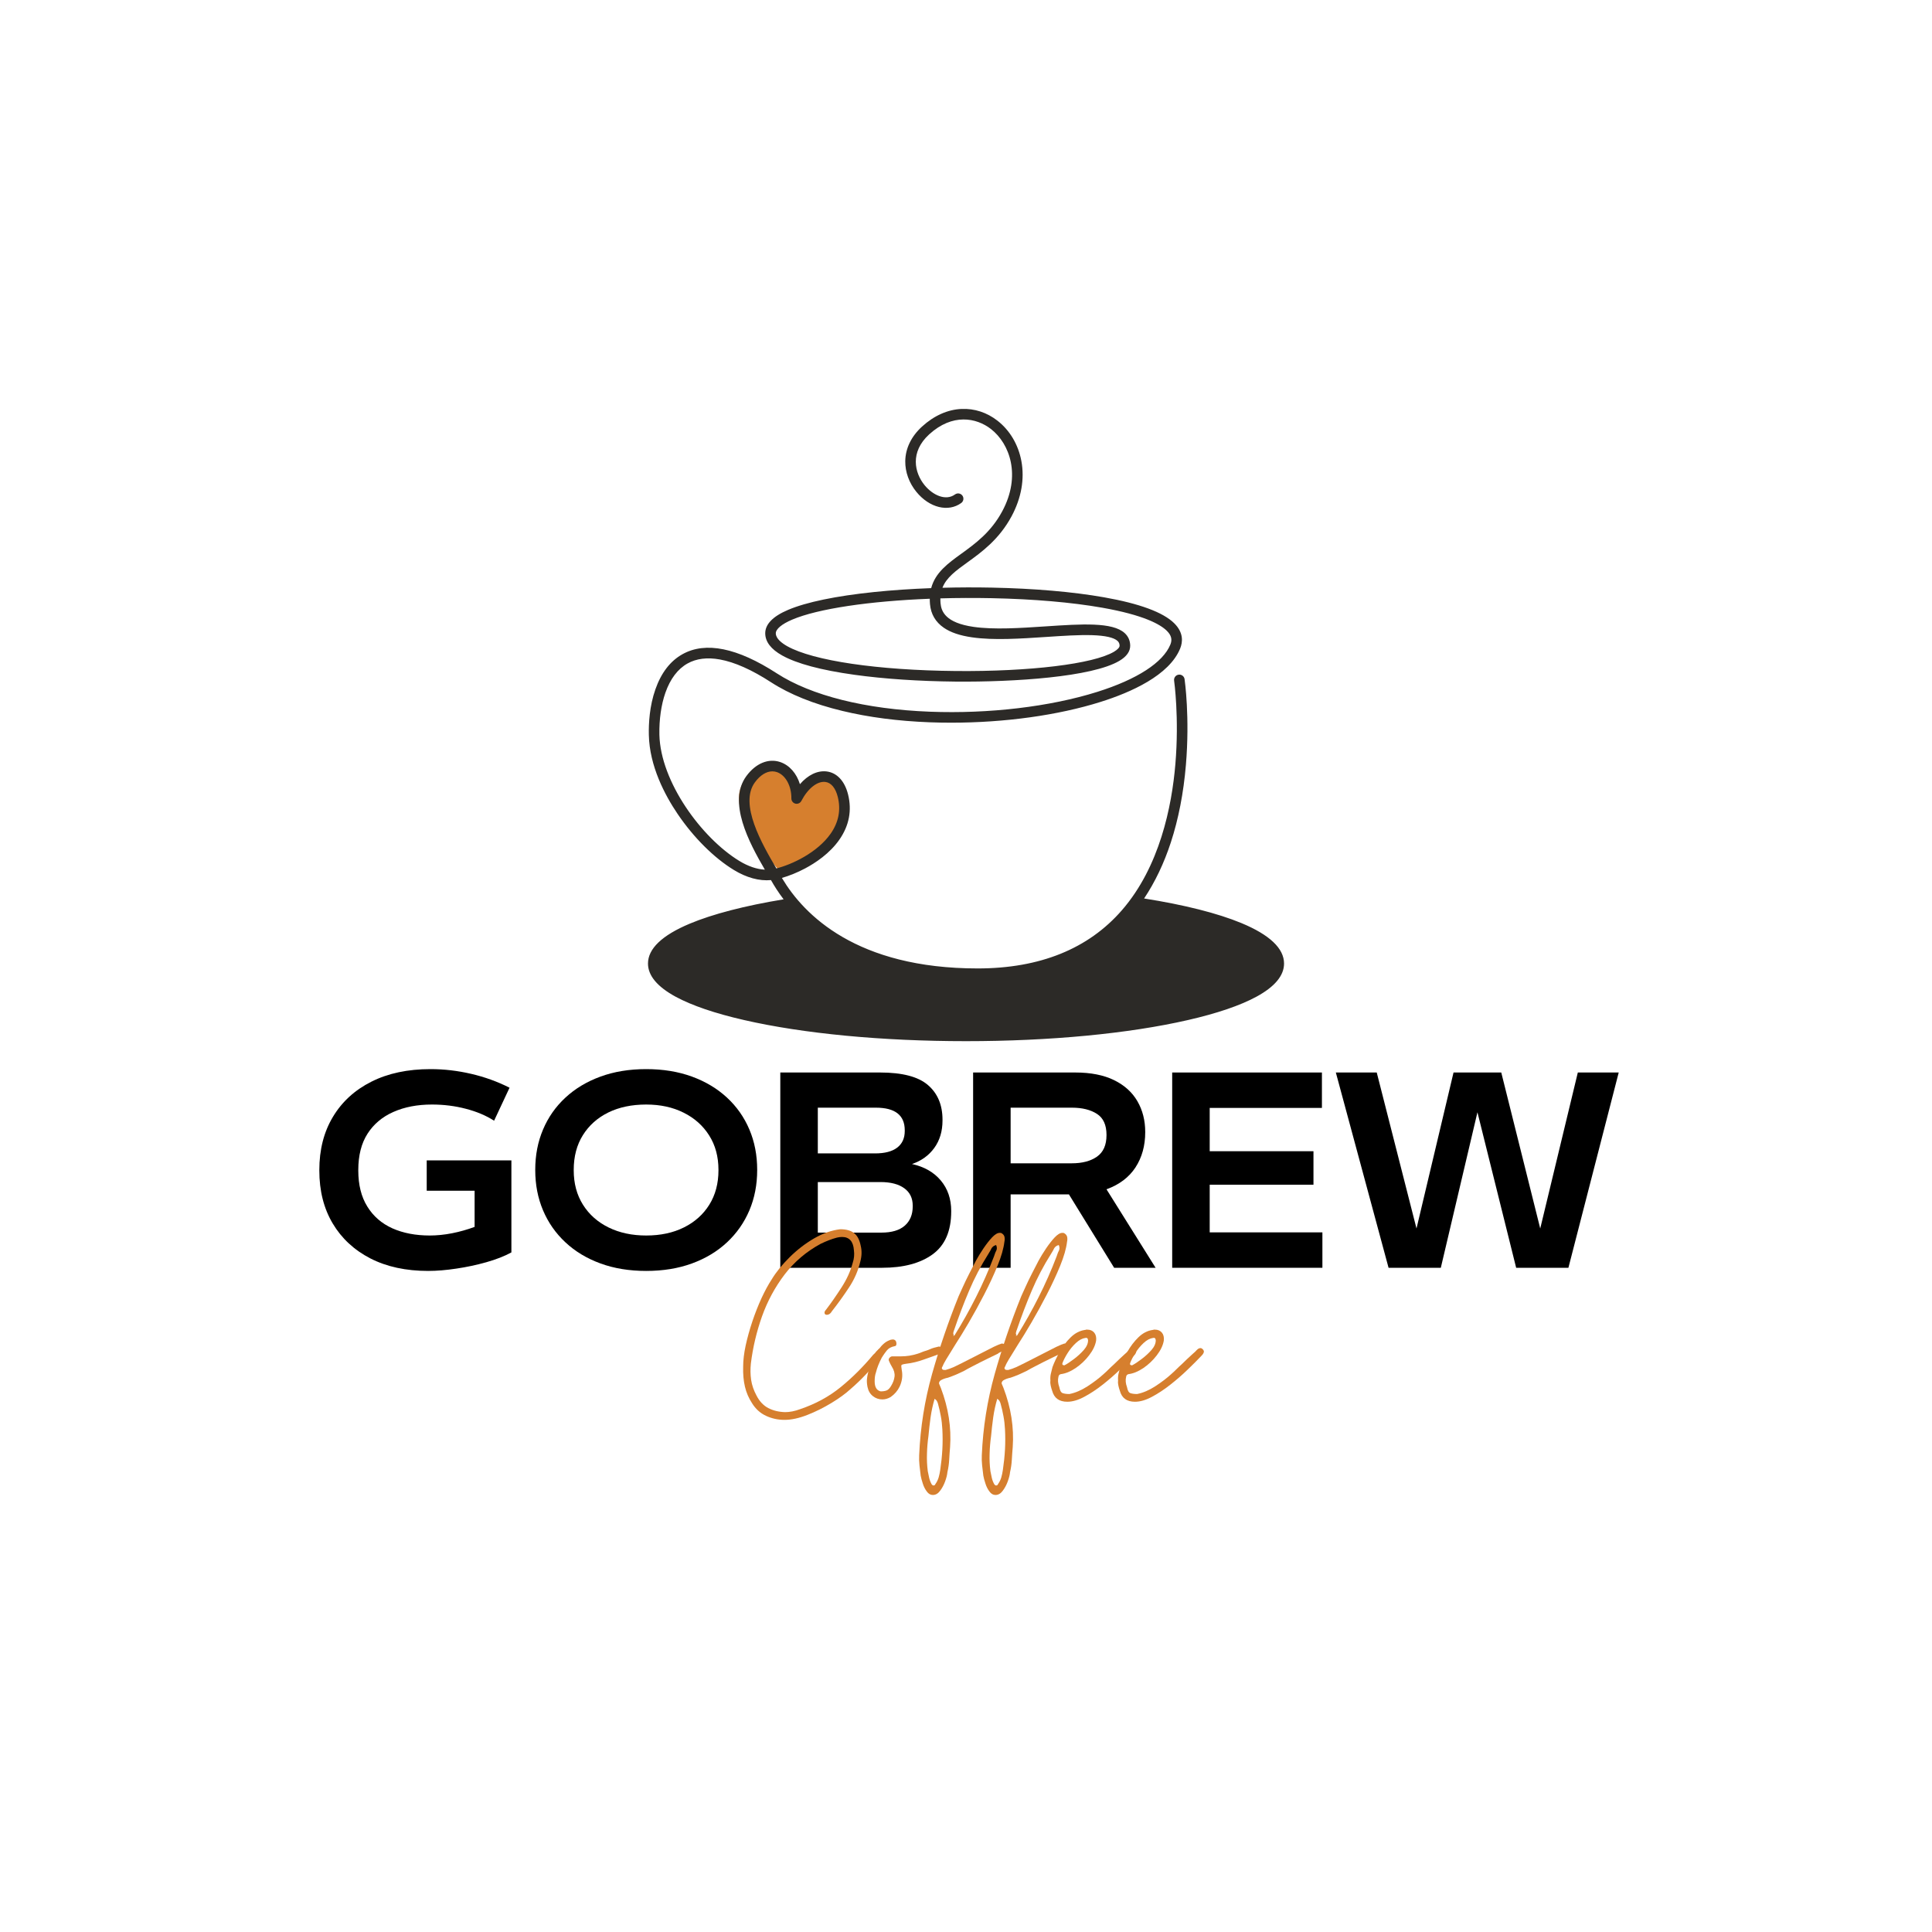 <svg version="1.0" preserveAspectRatio="xMidYMid meet" height="500" viewBox="0 0 375 375" zoomAndPan="magnify" width="500" xmlns:xlink="http://www.w3.org/1999/xlink" xmlns="http://www.w3.org/2000/svg"><defs><g></g><clipPath id="1e670825bf"><path clip-rule="nonzero" d="M 143 149 L 165 149 L 165 169 L 143 169 Z M 143 149"></path></clipPath><clipPath id="4843f1cbca"><path clip-rule="nonzero" d="M 144.73 148.219 L 165.691 152.801 L 161.676 171.168 L 140.715 166.586 Z M 144.73 148.219"></path></clipPath><clipPath id="e01b1513e0"><path clip-rule="nonzero" d="M 143.543 153.637 C 142.27 159.469 151.184 168.875 151.184 168.875 C 151.184 168.875 163.176 163.988 164.484 158.215 C 165.137 155.227 163.234 152.262 160.25 151.609 C 157.953 151.109 155.656 152.145 154.438 153.996 C 154.098 151.805 152.445 149.902 150.148 149.402 C 147.164 148.75 144.199 150.652 143.543 153.637"></path></clipPath><clipPath id="77a456dd6f"><path clip-rule="nonzero" d="M 125.758 79.262 L 249.508 79.262 L 249.508 202.262 L 125.758 202.262 Z M 125.758 79.262"></path></clipPath></defs><g clip-path="url(#1e670825bf)"><g clip-path="url(#4843f1cbca)"><g clip-path="url(#e01b1513e0)"><path fill-rule="nonzero" fill-opacity="1" d="M 144.73 148.219 L 165.648 152.789 L 161.637 171.16 L 140.715 166.586 Z M 144.73 148.219" fill="#d67f2e"></path></g></g></g><path fill-rule="nonzero" fill-opacity="1" d="M 224.699 197.977 C 214.438 199.812 201.523 200.906 187.5 200.906 C 154.062 200.906 126.957 194.691 126.957 187.027 C 126.957 182.188 137.754 177.93 154.125 175.445 C 160.16 182.465 171.02 189 189.762 189 C 204.836 189 214.281 183.219 220.152 175.336 C 236.926 177.805 248.043 182.117 248.043 187.027 C 248.043 191.477 238.906 195.438 224.699 197.977 Z M 224.699 197.977" fill="#2c2a27"></path><g clip-path="url(#77a456dd6f)"><path fill-rule="nonzero" fill-opacity="1" d="M 240.953 179.168 C 236.352 177.262 229.848 175.617 222.07 174.395 C 224.188 171.219 225.93 167.57 227.262 163.504 C 228.742 158.973 229.727 153.914 230.184 148.465 C 230.965 139.207 229.969 132.121 229.926 131.824 C 229.848 131.262 229.324 130.871 228.766 130.953 C 228.203 131.031 227.812 131.555 227.895 132.113 C 227.906 132.184 228.898 139.266 228.141 148.293 C 227.445 156.582 225.082 168.223 217.793 176.637 C 211.273 184.16 201.844 187.973 189.762 187.973 C 166.262 187.973 156.055 177.57 151.836 170.52 C 151.812 170.48 151.793 170.441 151.77 170.402 C 153.18 170 154.77 169.359 156.254 168.57 C 158.262 167.508 161.051 165.668 162.934 162.961 C 164.82 160.246 165.383 157.297 164.605 154.188 C 163.961 151.598 162.438 149.973 160.434 149.734 C 158.648 149.523 156.793 150.441 155.266 152.211 C 154.625 150.125 153.242 148.52 151.43 147.91 C 149.148 147.148 146.699 148.16 144.879 150.621 C 141.168 155.645 145.398 163.559 148.457 168.801 C 146.898 168.723 145.207 168.148 143.504 167.109 C 136.176 162.637 128.191 151.723 127.988 142.602 C 127.926 139.672 128.34 136.781 129.152 134.461 C 130.105 131.75 131.559 129.836 133.465 128.773 C 135.176 127.82 137.277 127.559 139.711 128 C 142.582 128.516 145.926 130.004 149.652 132.422 C 153.301 134.785 157.961 136.66 163.508 137.992 C 168.598 139.219 174.285 139.961 180.414 140.195 C 181.82 140.25 183.227 140.273 184.641 140.273 C 194.977 140.273 205.34 138.848 213.617 136.242 C 219.496 134.395 226.949 131.094 229.07 125.871 C 229.57 124.645 229.773 122.801 227.906 120.965 C 225.75 118.84 221.164 117.148 214.281 115.934 C 208.27 114.871 200.746 114.219 192.523 114.055 C 189.336 113.988 186.102 114 182.926 114.086 C 183.699 112.102 185.523 110.781 187.789 109.145 C 190.527 107.168 193.93 104.707 196.352 100.199 C 198.242 96.676 198.898 92.965 198.246 89.477 C 197.652 86.301 196.008 83.523 193.609 81.656 C 191.551 80.055 189.141 79.266 186.637 79.375 C 183.938 79.492 181.281 80.68 178.961 82.801 C 176.871 84.715 175.746 87.035 175.711 89.508 C 175.684 91.613 176.449 93.73 177.871 95.473 C 180.391 98.559 184.051 99.465 186.574 97.633 C 187.031 97.297 187.137 96.656 186.801 96.195 C 186.469 95.738 185.824 95.637 185.367 95.969 C 183.539 97.301 181.012 96.074 179.461 94.172 C 177.512 91.785 176.574 87.77 180.348 84.316 C 184.867 80.184 189.508 81.07 192.348 83.277 C 196 86.121 198.246 92.328 194.539 99.23 C 192.344 103.316 189.285 105.527 186.586 107.48 C 184.008 109.344 181.543 111.129 180.742 114.156 C 176.875 114.301 173.125 114.555 169.684 114.91 C 162.273 115.676 156.492 116.875 152.961 118.379 C 150 119.637 148.512 121.176 148.531 122.957 C 148.551 124.578 149.652 126.012 151.805 127.219 C 154.645 128.809 159.359 130.074 165.82 130.973 C 171.562 131.773 178.355 132.227 185.469 132.297 C 196.844 132.402 211.996 131.41 217.273 128.266 C 218.684 127.43 219.387 126.43 219.371 125.301 C 219.355 124.34 219 123.527 218.309 122.891 C 215.945 120.715 209.934 121.113 202.969 121.578 C 198.035 121.906 192.934 122.246 188.973 121.676 C 183.52 120.891 182.703 118.68 182.559 117.09 C 182.531 116.758 182.52 116.445 182.527 116.145 C 185.762 116.051 189.102 116.039 192.484 116.105 C 200.602 116.273 208.016 116.91 213.93 117.953 C 221.98 119.375 225.191 121.172 226.469 122.426 C 227.352 123.297 227.57 124.121 227.172 125.098 C 225.75 128.594 220.719 131.855 213.004 134.285 C 203.812 137.176 191.965 138.582 180.496 138.141 C 168 137.664 157.445 135.02 150.773 130.695 C 143.109 125.727 136.949 124.477 132.469 126.98 C 130.109 128.293 128.344 130.582 127.219 133.781 C 126.07 137.043 125.891 140.402 125.941 142.648 C 126.074 148.707 129.047 154.328 131.516 157.973 C 134.605 162.543 138.586 166.512 142.438 168.859 C 144.895 170.359 147.383 171.035 149.645 170.824 C 150.297 171.984 151.102 173.25 152.098 174.559 C 144.594 175.793 138.312 177.422 133.867 179.289 C 128.496 181.543 125.773 184.148 125.773 187.023 C 125.773 189.367 127.586 191.535 131.152 193.469 C 134.297 195.172 138.766 196.695 144.43 197.992 C 155.949 200.633 171.246 202.09 187.504 202.09 C 203.762 202.09 219.059 200.633 230.578 197.992 C 236.246 196.695 240.711 195.172 243.855 193.469 C 247.426 191.535 249.234 189.367 249.234 187.023 C 249.23 184.09 246.445 181.449 240.953 179.168 Z M 183.184 121.84 C 184.516 122.758 186.312 123.367 188.676 123.707 C 192.852 124.309 198.062 123.965 203.102 123.629 C 206.371 123.41 209.457 123.207 211.977 123.285 C 214.535 123.367 216.195 123.742 216.914 124.402 C 217.184 124.656 217.309 124.941 217.312 125.332 C 217.32 125.66 216.922 126.086 216.223 126.504 C 212.238 128.875 199.887 130.379 185.484 130.242 C 170.371 130.102 157.848 128.258 152.805 125.43 C 151.797 124.863 150.594 123.973 150.582 122.938 C 150.574 122.105 151.734 121.133 153.762 120.27 C 158.75 118.145 168.781 116.672 180.469 116.215 C 180.465 116.555 180.48 116.906 180.512 117.273 C 180.684 119.199 181.582 120.734 183.184 121.84 Z M 146.531 151.844 C 147.555 150.457 148.75 149.719 149.91 149.719 C 150.203 149.719 150.492 149.766 150.777 149.859 C 152.465 150.426 153.629 152.527 153.605 154.977 C 153.598 155.453 153.922 155.867 154.383 155.984 C 154.844 156.098 155.32 155.883 155.543 155.461 C 156.809 153.035 158.633 151.59 160.191 151.773 C 161.316 151.906 162.18 152.941 162.613 154.684 C 163.238 157.191 162.781 159.582 161.246 161.789 C 158.637 165.535 153.602 167.844 150.691 168.559 C 147.887 163.789 143.426 156.047 146.531 151.844 Z M 242.719 191.387 C 239.766 192.988 235.5 194.434 230.043 195.684 C 218.691 198.285 203.586 199.719 187.5 199.719 C 171.414 199.719 156.305 198.285 144.957 195.684 C 139.5 194.43 135.238 192.984 132.281 191.387 C 129.574 189.918 128.145 188.41 128.145 187.027 C 128.145 185.25 130.504 183.281 134.781 181.484 C 139.328 179.574 145.922 177.918 153.855 176.688 C 159.738 183.223 170.492 190.027 189.762 190.027 C 202.465 190.027 212.418 185.973 219.344 177.98 C 219.746 177.52 220.133 177.047 220.512 176.559 C 228.633 177.77 235.383 179.43 240.043 181.363 C 244.438 183.188 246.855 185.199 246.855 187.027 C 246.855 188.41 245.422 189.918 242.719 191.387 Z M 242.719 191.387" fill="#2c2a27"></path></g><g fill-opacity="1" fill="#000000"><g transform="translate(60.059, 246.077)"><g><path d="M 22.766 -14.953 L 22.766 -20.844 L 39.203 -20.844 L 39.203 -2.984 C 37.836 -2.242 36.211 -1.609 34.328 -1.078 C 32.441 -0.547 30.508 -0.133 28.531 0.156 C 26.551 0.457 24.723 0.609 23.047 0.609 C 18.742 0.609 15.008 -0.195 11.844 -1.812 C 8.688 -3.438 6.242 -5.703 4.516 -8.609 C 2.785 -11.523 1.922 -14.945 1.922 -18.875 L 1.922 -18.969 C 1.922 -22.926 2.801 -26.367 4.562 -29.297 C 6.32 -32.234 8.812 -34.508 12.031 -36.125 C 15.258 -37.75 19.082 -38.562 23.5 -38.562 C 26.156 -38.562 28.789 -38.254 31.406 -37.641 C 34.02 -37.035 36.5 -36.141 38.844 -34.953 L 35.844 -28.547 C 34.289 -29.547 32.469 -30.316 30.375 -30.859 C 28.289 -31.41 26.094 -31.688 23.781 -31.688 C 20.945 -31.688 18.453 -31.207 16.297 -30.25 C 14.148 -29.301 12.477 -27.895 11.281 -26.031 C 10.082 -24.164 9.484 -21.812 9.484 -18.969 L 9.484 -18.875 C 9.484 -16.102 10.066 -13.773 11.234 -11.891 C 12.398 -10.004 14.023 -8.594 16.109 -7.656 C 18.203 -6.727 20.617 -6.266 23.359 -6.266 C 24.734 -6.266 26.176 -6.41 27.688 -6.703 C 29.195 -7.004 30.656 -7.414 32.062 -7.938 L 32.062 -14.953 Z M 22.766 -14.953"></path></g></g></g><g fill-opacity="1" fill="#000000"><g transform="translate(101.969, 246.077)"><g><path d="M 23.453 0.609 C 20.18 0.609 17.223 0.125 14.578 -0.844 C 11.93 -1.812 9.664 -3.176 7.781 -4.938 C 5.895 -6.695 4.445 -8.766 3.438 -11.141 C 2.426 -13.523 1.922 -16.133 1.922 -18.969 L 1.922 -19.016 C 1.922 -21.859 2.426 -24.469 3.438 -26.844 C 4.445 -29.227 5.895 -31.289 7.781 -33.031 C 9.664 -34.781 11.93 -36.141 14.578 -37.109 C 17.223 -38.078 20.18 -38.562 23.453 -38.562 C 26.734 -38.562 29.695 -38.078 32.344 -37.109 C 34.988 -36.141 37.254 -34.781 39.141 -33.031 C 41.023 -31.289 42.473 -29.227 43.484 -26.844 C 44.492 -24.469 45 -21.859 45 -19.016 L 45 -18.969 C 45 -16.133 44.492 -13.523 43.484 -11.141 C 42.473 -8.766 41.023 -6.695 39.141 -4.938 C 37.254 -3.176 34.988 -1.812 32.344 -0.844 C 29.695 0.125 26.734 0.609 23.453 0.609 Z M 23.453 -6.266 C 26.234 -6.266 28.672 -6.785 30.766 -7.828 C 32.867 -8.867 34.516 -10.336 35.703 -12.234 C 36.891 -14.141 37.484 -16.367 37.484 -18.922 L 37.484 -19.016 C 37.484 -21.578 36.879 -23.805 35.672 -25.703 C 34.473 -27.598 32.82 -29.066 30.719 -30.109 C 28.625 -31.16 26.203 -31.688 23.453 -31.688 C 20.648 -31.688 18.195 -31.172 16.094 -30.141 C 14 -29.109 12.359 -27.645 11.172 -25.75 C 9.984 -23.852 9.391 -21.609 9.391 -19.016 L 9.391 -18.922 C 9.391 -16.367 9.988 -14.141 11.188 -12.234 C 12.383 -10.336 14.039 -8.867 16.156 -7.828 C 18.281 -6.785 20.711 -6.266 23.453 -6.266 Z M 23.453 -6.266"></path></g></g></g><g fill-opacity="1" fill="#000000"><g transform="translate(148.878, 246.077)"><g><path d="M 22.297 0 L 2.578 0 L 2.578 -37.906 L 21.922 -37.906 C 26.254 -37.906 29.359 -37.094 31.234 -35.469 C 33.117 -33.852 34.062 -31.609 34.062 -28.734 L 34.062 -28.594 C 34.062 -26.508 33.531 -24.734 32.469 -23.266 C 31.414 -21.805 29.973 -20.766 28.141 -20.141 C 30.535 -19.609 32.398 -18.539 33.734 -16.938 C 35.078 -15.332 35.75 -13.363 35.75 -11.031 L 35.75 -10.938 C 35.75 -7.133 34.547 -4.359 32.141 -2.609 C 29.742 -0.867 26.461 0 22.297 0 Z M 9.859 -31.078 L 9.859 -22.203 L 20.984 -22.203 C 22.848 -22.203 24.27 -22.57 25.25 -23.312 C 26.238 -24.062 26.734 -25.141 26.734 -26.547 L 26.734 -26.688 C 26.734 -29.613 24.863 -31.078 21.125 -31.078 Z M 9.859 -16.641 L 9.859 -6.828 L 22.203 -6.828 C 24.191 -6.828 25.703 -7.273 26.734 -8.172 C 27.766 -9.078 28.281 -10.328 28.281 -11.922 L 28.281 -12.062 C 28.281 -13.52 27.734 -14.645 26.641 -15.438 C 25.547 -16.238 24.004 -16.641 22.016 -16.641 Z M 9.859 -16.641"></path></g></g></g><g fill-opacity="1" fill="#000000"><g transform="translate(186.303, 246.077)"><g><path d="M 28.469 -15.234 L 38 0 L 29.953 0 L 21.172 -14.25 L 9.859 -14.25 L 9.859 0 L 2.578 0 L 2.578 -37.906 L 22.391 -37.906 C 25.41 -37.906 27.926 -37.41 29.938 -36.422 C 31.945 -35.441 33.457 -34.078 34.469 -32.328 C 35.477 -30.586 35.984 -28.598 35.984 -26.359 L 35.984 -26.312 C 35.984 -23.695 35.352 -21.422 34.094 -19.484 C 32.832 -17.555 30.957 -16.141 28.469 -15.234 Z M 21.734 -31.078 L 9.859 -31.078 L 9.859 -20.281 L 21.734 -20.281 C 23.754 -20.281 25.379 -20.707 26.609 -21.562 C 27.848 -22.426 28.469 -23.82 28.469 -25.75 L 28.469 -25.797 C 28.469 -27.723 27.848 -29.082 26.609 -29.875 C 25.379 -30.676 23.754 -31.078 21.734 -31.078 Z M 21.734 -31.078"></path></g></g></g><g fill-opacity="1" fill="#000000"><g transform="translate(224.943, 246.077)"><g><path d="M 31.734 0 L 2.578 0 L 2.578 -37.906 L 31.641 -37.906 L 31.641 -31.031 L 9.859 -31.031 L 9.859 -22.625 L 30 -22.625 L 30 -16.125 L 9.859 -16.125 L 9.859 -6.875 L 31.734 -6.875 Z M 31.734 0"></path></g></g></g><g fill-opacity="1" fill="#000000"><g transform="translate(258.536, 246.077)"><g><path d="M 40.422 -7.625 L 47.719 -37.906 L 55.656 -37.906 L 45.891 0 L 35.75 0 L 28.234 -30.188 L 21.125 0 L 10.984 0 L 0.75 -37.906 L 8.688 -37.906 L 16.406 -7.625 L 23.594 -37.906 L 32.859 -37.906 Z M 40.422 -7.625"></path></g></g></g><g fill-opacity="1" fill="#d67f2e"><g transform="translate(144.246, 274.501)"><g><path d="M 8.016 1.094 C 6.742 1.094 5.551 0.832 4.438 0.312 C 3.32 -0.207 2.422 -1.02 1.734 -2.125 C 1.078 -3.125 0.613 -4.203 0.344 -5.359 C 0.07 -6.516 -0.039 -7.801 0 -9.219 C 0 -10.445 0.16 -11.816 0.484 -13.328 C 0.816 -14.848 1.25 -16.406 1.781 -18 C 2.32 -19.602 2.914 -21.113 3.562 -22.531 C 4.219 -23.945 4.875 -25.156 5.531 -26.156 C 6.414 -27.613 7.578 -29.051 9.016 -30.469 C 10.453 -31.895 12.023 -33.109 13.734 -34.109 C 15.453 -35.109 17.156 -35.707 18.844 -35.906 C 20 -35.906 20.891 -35.66 21.516 -35.172 C 22.148 -34.691 22.582 -33.879 22.812 -32.734 C 23.051 -31.773 23.035 -30.773 22.766 -29.734 C 22.336 -27.891 21.594 -26.172 20.531 -24.578 C 19.477 -22.984 18.379 -21.457 17.234 -20 C 16.961 -19.531 16.633 -19.297 16.25 -19.297 C 16.062 -19.297 15.926 -19.359 15.844 -19.484 C 15.727 -19.742 15.805 -20.008 16.078 -20.281 C 17.078 -21.594 18.082 -23.035 19.094 -24.609 C 20.113 -26.18 20.836 -27.773 21.266 -29.391 C 21.535 -30.191 21.613 -31 21.5 -31.812 C 21.383 -33.539 20.613 -34.406 19.188 -34.406 C 19.031 -34.406 18.875 -34.395 18.719 -34.375 C 18.57 -34.352 18.398 -34.32 18.203 -34.281 C 17.211 -34.02 16.16 -33.617 15.047 -33.078 C 12.273 -31.578 9.945 -29.598 8.062 -27.141 C 6.188 -24.68 4.719 -21.961 3.656 -18.984 C 2.602 -16.004 1.883 -12.961 1.5 -9.859 C 1.383 -8.773 1.398 -7.711 1.547 -6.672 C 1.703 -5.641 2.051 -4.625 2.594 -3.625 C 3.164 -2.508 3.922 -1.703 4.859 -1.203 C 5.805 -0.711 6.895 -0.445 8.125 -0.406 C 9.051 -0.406 10.031 -0.598 11.062 -0.984 C 14.02 -1.984 16.625 -3.395 18.875 -5.219 C 21.125 -7.039 23.242 -9.145 25.234 -11.531 C 25.316 -11.602 25.414 -11.695 25.531 -11.812 C 25.645 -11.926 25.738 -12.039 25.812 -12.156 C 25.895 -12.238 25.992 -12.336 26.109 -12.453 C 26.223 -12.566 26.316 -12.66 26.391 -12.734 C 26.617 -12.805 26.754 -12.844 26.797 -12.844 C 26.984 -12.844 27.133 -12.785 27.25 -12.672 C 27.52 -12.484 27.562 -12.195 27.375 -11.812 C 27.332 -11.738 27.254 -11.645 27.141 -11.531 C 27.098 -11.488 27.055 -11.438 27.016 -11.375 C 26.984 -11.32 26.945 -11.254 26.906 -11.172 C 25.945 -10.066 24.969 -8.973 23.969 -7.891 C 22.969 -6.816 21.91 -5.801 20.797 -4.844 C 19.879 -4 18.66 -3.113 17.141 -2.188 C 15.629 -1.27 14.066 -0.492 12.453 0.141 C 10.836 0.773 9.359 1.094 8.016 1.094 Z M 8.016 1.094"></path></g></g></g><g fill-opacity="1" fill="#d67f2e"><g transform="translate(168.85, 274.501)"><g><path d="M 2.422 -2.875 C 1.734 -2.875 1.117 -3.086 0.578 -3.516 C 0.035 -3.941 -0.312 -4.535 -0.469 -5.297 C -0.582 -5.879 -0.617 -6.379 -0.578 -6.797 C -0.504 -7.609 -0.273 -8.539 0.109 -9.594 C 0.492 -10.645 1.016 -11.629 1.672 -12.547 C 2.328 -13.473 3.02 -14.07 3.75 -14.344 C 3.977 -14.457 4.227 -14.516 4.5 -14.516 C 4.844 -14.484 5.051 -14.289 5.125 -13.938 C 5.207 -13.477 5.094 -13.234 4.781 -13.203 C 4.125 -13.078 3.625 -12.801 3.281 -12.375 C 2.938 -11.957 2.613 -11.5 2.312 -11 C 1.77 -9.969 1.383 -8.988 1.156 -8.062 C 1 -7.645 0.922 -7.086 0.922 -6.391 C 0.922 -5.273 1.305 -4.625 2.078 -4.438 C 2.535 -4.438 2.914 -4.492 3.219 -4.609 C 3.531 -4.723 3.82 -5.008 4.094 -5.469 C 4.477 -6.082 4.707 -6.695 4.781 -7.312 C 4.852 -7.926 4.68 -8.562 4.266 -9.219 C 4.035 -9.602 3.844 -9.988 3.688 -10.375 C 3.613 -10.562 3.641 -10.738 3.766 -10.906 C 3.898 -11.082 4.066 -11.191 4.266 -11.234 L 6.047 -11.234 C 7.129 -11.234 8.207 -11.406 9.281 -11.75 C 9.551 -11.832 9.816 -11.93 10.078 -12.047 C 10.348 -12.16 10.617 -12.254 10.891 -12.328 C 11.16 -12.41 11.422 -12.508 11.672 -12.625 C 11.922 -12.738 12.18 -12.832 12.453 -12.906 L 13.375 -13.141 C 13.676 -13.141 13.926 -12.984 14.125 -12.672 C 14.312 -12.211 14.156 -11.906 13.656 -11.75 C 13.113 -11.562 12.57 -11.367 12.031 -11.172 C 11.5 -10.984 10.969 -10.797 10.438 -10.609 C 9.895 -10.41 9.344 -10.242 8.781 -10.109 C 8.227 -9.973 7.645 -9.867 7.031 -9.797 C 6.488 -9.723 6.188 -9.633 6.125 -9.531 C 6.07 -9.438 6.086 -9.141 6.172 -8.641 C 6.398 -7.523 6.266 -6.43 5.766 -5.359 C 5.379 -4.555 4.801 -3.883 4.031 -3.344 C 3.5 -3.031 2.961 -2.875 2.422 -2.875 Z M 2.422 -2.875"></path></g></g></g><g fill-opacity="1" fill="#d67f2e"><g transform="translate(180.144, 274.501)"><g><path d="M 0.922 15.672 C 0.461 15.672 0.07 15.445 -0.25 15 C -0.582 14.562 -0.844 14.047 -1.031 13.453 C -1.227 12.859 -1.363 12.348 -1.438 11.922 C -1.52 11.273 -1.598 10.613 -1.672 9.938 C -1.742 9.27 -1.766 8.609 -1.734 7.953 C -1.504 2.578 -0.672 -2.672 0.766 -7.797 C 2.211 -12.93 3.938 -17.977 5.938 -22.938 C 6.094 -23.281 6.352 -23.852 6.719 -24.656 C 7.082 -25.469 7.504 -26.344 7.984 -27.281 C 8.461 -28.227 8.895 -29.066 9.281 -29.797 C 9.695 -30.555 10.18 -31.348 10.734 -32.172 C 11.297 -33.004 11.852 -33.719 12.406 -34.312 C 12.969 -34.906 13.461 -35.203 13.891 -35.203 C 14.078 -35.203 14.191 -35.188 14.234 -35.156 C 14.578 -34.957 14.773 -34.711 14.828 -34.422 C 14.891 -34.141 14.883 -33.828 14.812 -33.484 C 14.656 -32.172 14.211 -30.617 13.484 -28.828 C 12.754 -27.047 11.891 -25.188 10.891 -23.25 C 9.891 -21.312 8.891 -19.488 7.891 -17.781 C 6.891 -16.07 6.023 -14.66 5.297 -13.547 C 4.992 -13.047 4.688 -12.547 4.375 -12.047 C 4.07 -11.547 3.785 -11.082 3.516 -10.656 C 3.359 -10.383 3.223 -10.145 3.109 -9.938 C 2.992 -9.727 2.898 -9.523 2.828 -9.328 C 2.598 -9.023 2.613 -8.797 2.875 -8.641 C 2.914 -8.609 3.035 -8.594 3.234 -8.594 L 3.406 -8.594 C 3.938 -8.738 4.461 -8.926 4.984 -9.156 C 5.504 -9.395 6.016 -9.645 6.516 -9.906 L 12.734 -13.078 C 12.961 -13.191 13.191 -13.297 13.422 -13.391 C 13.648 -13.492 13.883 -13.582 14.125 -13.656 C 14.156 -13.656 14.191 -13.676 14.234 -13.719 C 14.234 -13.719 14.254 -13.719 14.297 -13.719 C 14.711 -13.719 14.941 -13.547 14.984 -13.203 C 15.098 -12.848 15 -12.578 14.688 -12.391 C 14.5 -12.273 14.312 -12.176 14.125 -12.094 C 14.039 -12.062 13.941 -12.016 13.828 -11.953 C 13.711 -11.898 13.617 -11.832 13.547 -11.75 C 13.004 -11.488 12.453 -11.223 11.891 -10.953 C 11.336 -10.68 10.789 -10.41 10.25 -10.141 C 9.719 -9.867 9.172 -9.586 8.609 -9.297 C 8.055 -9.016 7.508 -8.719 6.969 -8.406 C 6.438 -8.145 5.922 -7.906 5.422 -7.688 C 4.922 -7.477 4.398 -7.281 3.859 -7.094 C 3.285 -6.977 2.805 -6.801 2.422 -6.562 C 2.191 -6.375 2.094 -6.164 2.125 -5.938 L 2.484 -5.078 C 3.941 -1.234 4.535 2.586 4.266 6.391 C 4.223 6.773 4.191 7.172 4.172 7.578 C 4.16 7.984 4.133 8.395 4.094 8.812 C 4.051 9.625 3.938 10.43 3.75 11.234 C 3.707 11.734 3.562 12.328 3.312 13.016 C 3.062 13.711 2.734 14.328 2.328 14.859 C 1.93 15.398 1.461 15.672 0.922 15.672 Z M 1.031 13.828 C 1.227 13.828 1.348 13.75 1.391 13.594 C 1.691 13.176 1.91 12.734 2.047 12.266 C 2.18 11.805 2.285 11.312 2.359 10.781 C 2.555 9.469 2.691 8.156 2.766 6.844 C 2.836 5.539 2.836 4.238 2.766 2.938 C 2.723 2.051 2.625 1.195 2.469 0.375 C 2.32 -0.445 2.133 -1.266 1.906 -2.078 C 1.863 -2.234 1.801 -2.383 1.719 -2.531 C 1.645 -2.688 1.492 -2.844 1.266 -3 C 0.922 -1.844 0.66 -0.648 0.484 0.578 C 0.316 1.805 0.176 3.035 0.062 4.266 C -0.094 5.379 -0.188 6.508 -0.219 7.656 C -0.258 8.812 -0.207 9.945 -0.062 11.062 C 0.02 11.488 0.109 11.91 0.203 12.328 C 0.297 12.754 0.457 13.176 0.688 13.594 C 0.801 13.75 0.914 13.828 1.031 13.828 Z M 4.891 -15.219 L 5.078 -15.219 C 6.609 -17.676 8.016 -20.18 9.297 -22.734 C 10.586 -25.285 11.754 -27.926 12.797 -30.656 C 12.867 -30.844 12.93 -31.023 12.984 -31.203 C 13.047 -31.379 13.117 -31.539 13.203 -31.688 C 13.391 -32.039 13.391 -32.426 13.203 -32.844 C 12.773 -32.727 12.469 -32.5 12.281 -32.156 C 12.195 -31.957 12.098 -31.77 11.984 -31.594 C 11.867 -31.426 11.773 -31.27 11.703 -31.125 C 10.242 -28.812 8.992 -26.426 7.953 -23.969 C 6.91 -21.508 5.953 -18.992 5.078 -16.422 C 4.992 -16.234 4.93 -16.031 4.891 -15.812 C 4.859 -15.602 4.922 -15.406 5.078 -15.219 C 5.035 -15.219 4.973 -15.254 4.891 -15.328 Z M 4.891 -15.219"></path></g></g></g><g fill-opacity="1" fill="#d67f2e"><g transform="translate(192.302, 274.501)"><g><path d="M 0.922 15.672 C 0.461 15.672 0.07 15.445 -0.25 15 C -0.582 14.562 -0.844 14.047 -1.031 13.453 C -1.227 12.859 -1.363 12.348 -1.438 11.922 C -1.52 11.273 -1.598 10.613 -1.672 9.938 C -1.742 9.27 -1.766 8.609 -1.734 7.953 C -1.504 2.578 -0.672 -2.672 0.766 -7.797 C 2.211 -12.93 3.938 -17.977 5.938 -22.938 C 6.094 -23.281 6.352 -23.852 6.719 -24.656 C 7.082 -25.469 7.504 -26.344 7.984 -27.281 C 8.461 -28.227 8.895 -29.066 9.281 -29.797 C 9.695 -30.555 10.18 -31.348 10.734 -32.172 C 11.297 -33.004 11.852 -33.719 12.406 -34.312 C 12.969 -34.906 13.461 -35.203 13.891 -35.203 C 14.078 -35.203 14.191 -35.188 14.234 -35.156 C 14.578 -34.957 14.773 -34.711 14.828 -34.422 C 14.891 -34.141 14.883 -33.828 14.812 -33.484 C 14.656 -32.172 14.211 -30.617 13.484 -28.828 C 12.754 -27.047 11.891 -25.188 10.891 -23.25 C 9.891 -21.312 8.891 -19.488 7.891 -17.781 C 6.891 -16.07 6.023 -14.66 5.297 -13.547 C 4.992 -13.047 4.688 -12.547 4.375 -12.047 C 4.07 -11.547 3.785 -11.082 3.516 -10.656 C 3.359 -10.383 3.223 -10.145 3.109 -9.938 C 2.992 -9.727 2.898 -9.523 2.828 -9.328 C 2.598 -9.023 2.613 -8.797 2.875 -8.641 C 2.914 -8.609 3.035 -8.594 3.234 -8.594 L 3.406 -8.594 C 3.938 -8.738 4.461 -8.926 4.984 -9.156 C 5.504 -9.395 6.016 -9.645 6.516 -9.906 L 12.734 -13.078 C 12.961 -13.191 13.191 -13.297 13.422 -13.391 C 13.648 -13.492 13.883 -13.582 14.125 -13.656 C 14.156 -13.656 14.191 -13.676 14.234 -13.719 C 14.234 -13.719 14.254 -13.719 14.297 -13.719 C 14.711 -13.719 14.941 -13.547 14.984 -13.203 C 15.098 -12.848 15 -12.578 14.688 -12.391 C 14.5 -12.273 14.312 -12.176 14.125 -12.094 C 14.039 -12.062 13.941 -12.016 13.828 -11.953 C 13.711 -11.898 13.617 -11.832 13.547 -11.75 C 13.004 -11.488 12.453 -11.223 11.891 -10.953 C 11.336 -10.68 10.789 -10.41 10.25 -10.141 C 9.719 -9.867 9.172 -9.586 8.609 -9.297 C 8.055 -9.016 7.508 -8.719 6.969 -8.406 C 6.438 -8.145 5.922 -7.906 5.422 -7.688 C 4.922 -7.477 4.398 -7.281 3.859 -7.094 C 3.285 -6.977 2.805 -6.801 2.422 -6.562 C 2.191 -6.375 2.094 -6.164 2.125 -5.938 L 2.484 -5.078 C 3.941 -1.234 4.535 2.586 4.266 6.391 C 4.223 6.773 4.191 7.172 4.172 7.578 C 4.16 7.984 4.133 8.395 4.094 8.812 C 4.051 9.625 3.938 10.43 3.75 11.234 C 3.707 11.734 3.562 12.328 3.312 13.016 C 3.062 13.711 2.734 14.328 2.328 14.859 C 1.93 15.398 1.461 15.672 0.922 15.672 Z M 1.031 13.828 C 1.227 13.828 1.348 13.75 1.391 13.594 C 1.691 13.176 1.91 12.734 2.047 12.266 C 2.18 11.805 2.285 11.312 2.359 10.781 C 2.555 9.469 2.691 8.156 2.766 6.844 C 2.836 5.539 2.836 4.238 2.766 2.938 C 2.723 2.051 2.625 1.195 2.469 0.375 C 2.32 -0.445 2.133 -1.266 1.906 -2.078 C 1.863 -2.234 1.801 -2.383 1.719 -2.531 C 1.645 -2.688 1.492 -2.844 1.266 -3 C 0.922 -1.844 0.66 -0.648 0.484 0.578 C 0.316 1.805 0.176 3.035 0.062 4.266 C -0.094 5.379 -0.188 6.508 -0.219 7.656 C -0.258 8.812 -0.207 9.945 -0.062 11.062 C 0.02 11.488 0.109 11.91 0.203 12.328 C 0.297 12.754 0.457 13.176 0.688 13.594 C 0.801 13.75 0.914 13.828 1.031 13.828 Z M 4.891 -15.219 L 5.078 -15.219 C 6.609 -17.676 8.016 -20.18 9.297 -22.734 C 10.586 -25.285 11.754 -27.926 12.797 -30.656 C 12.867 -30.844 12.93 -31.023 12.984 -31.203 C 13.047 -31.379 13.117 -31.539 13.203 -31.688 C 13.391 -32.039 13.391 -32.426 13.203 -32.844 C 12.773 -32.727 12.469 -32.5 12.281 -32.156 C 12.195 -31.957 12.098 -31.77 11.984 -31.594 C 11.867 -31.426 11.773 -31.27 11.703 -31.125 C 10.242 -28.812 8.992 -26.426 7.953 -23.969 C 6.91 -21.508 5.953 -18.992 5.078 -16.422 C 4.992 -16.234 4.93 -16.031 4.891 -15.812 C 4.859 -15.602 4.922 -15.406 5.078 -15.219 C 5.035 -15.219 4.973 -15.254 4.891 -15.328 Z M 4.891 -15.219"></path></g></g></g><g fill-opacity="1" fill="#d67f2e"><g transform="translate(204.46, 274.501)"><g><path d="M 2.703 -2.422 C 1.129 -2.422 0.148 -3.129 -0.234 -4.547 C -0.348 -4.859 -0.441 -5.188 -0.516 -5.531 C -0.598 -5.875 -0.617 -6.203 -0.578 -6.516 C -0.617 -7.016 -0.586 -7.473 -0.484 -7.891 C -0.391 -8.316 -0.285 -8.738 -0.172 -9.156 C 0.172 -10.082 0.641 -11.07 1.234 -12.125 C 1.828 -13.188 2.535 -14.117 3.359 -14.922 C 4.191 -15.734 5.109 -16.211 6.109 -16.359 C 6.223 -16.359 6.301 -16.379 6.344 -16.422 C 6.375 -16.422 6.41 -16.422 6.453 -16.422 C 6.492 -16.422 6.531 -16.422 6.562 -16.422 C 7.145 -16.422 7.598 -16.227 7.922 -15.844 C 8.242 -15.457 8.367 -14.941 8.297 -14.297 C 8.141 -13.367 7.688 -12.414 6.938 -11.438 C 6.188 -10.457 5.312 -9.629 4.312 -8.953 C 3.32 -8.285 2.363 -7.895 1.438 -7.781 C 1.164 -7.707 1.016 -7.535 0.984 -7.266 C 0.828 -6.648 0.883 -5.977 1.156 -5.25 C 1.27 -4.594 1.488 -4.207 1.812 -4.094 C 2.145 -3.977 2.578 -3.922 3.109 -3.922 C 4.266 -4.148 5.445 -4.656 6.656 -5.438 C 7.863 -6.227 8.891 -7.008 9.734 -7.781 C 10.078 -8.082 10.422 -8.406 10.766 -8.75 C 11.117 -9.102 11.469 -9.43 11.812 -9.734 C 12.125 -10.047 12.453 -10.363 12.797 -10.688 C 13.141 -11.008 13.484 -11.328 13.828 -11.641 C 13.898 -11.711 13.992 -11.797 14.109 -11.891 C 14.234 -11.992 14.332 -12.082 14.406 -12.156 C 14.477 -12.238 14.562 -12.328 14.656 -12.422 C 14.758 -12.516 14.848 -12.598 14.922 -12.672 C 15.117 -12.785 15.273 -12.844 15.391 -12.844 C 15.535 -12.844 15.672 -12.785 15.797 -12.672 C 16.098 -12.41 16.156 -12.125 15.969 -11.812 C 15.926 -11.695 15.77 -11.504 15.5 -11.234 C 14.812 -10.504 13.945 -9.641 12.906 -8.641 C 11.875 -7.641 10.758 -6.672 9.562 -5.734 C 8.375 -4.797 7.18 -4.008 5.984 -3.375 C 4.797 -2.738 3.703 -2.422 2.703 -2.422 Z M 2.188 -9.516 C 2.688 -9.773 3.289 -10.176 4 -10.719 C 4.719 -11.258 5.352 -11.844 5.906 -12.469 C 6.457 -13.102 6.734 -13.727 6.734 -14.344 C 6.703 -14.727 6.531 -14.883 6.219 -14.812 C 5.602 -14.727 4.988 -14.398 4.375 -13.828 C 3.758 -13.254 3.223 -12.602 2.766 -11.875 C 2.305 -11.145 1.961 -10.473 1.734 -9.859 C 1.734 -9.66 1.77 -9.562 1.844 -9.562 C 2.031 -9.488 2.145 -9.473 2.188 -9.516 Z M 2.188 -9.516"></path></g></g></g><g fill-opacity="1" fill="#d67f2e"><g transform="translate(217.598, 274.501)"><g><path d="M 2.703 -2.422 C 1.129 -2.422 0.148 -3.129 -0.234 -4.547 C -0.348 -4.859 -0.441 -5.188 -0.516 -5.531 C -0.598 -5.875 -0.617 -6.203 -0.578 -6.516 C -0.617 -7.016 -0.586 -7.473 -0.484 -7.891 C -0.391 -8.316 -0.285 -8.738 -0.172 -9.156 C 0.172 -10.082 0.641 -11.07 1.234 -12.125 C 1.828 -13.188 2.535 -14.117 3.359 -14.922 C 4.191 -15.734 5.109 -16.211 6.109 -16.359 C 6.223 -16.359 6.301 -16.379 6.344 -16.422 C 6.375 -16.422 6.41 -16.422 6.453 -16.422 C 6.492 -16.422 6.531 -16.422 6.562 -16.422 C 7.145 -16.422 7.598 -16.227 7.922 -15.844 C 8.242 -15.457 8.367 -14.941 8.297 -14.297 C 8.141 -13.367 7.688 -12.414 6.938 -11.438 C 6.188 -10.457 5.312 -9.629 4.312 -8.953 C 3.32 -8.285 2.363 -7.895 1.438 -7.781 C 1.164 -7.707 1.016 -7.535 0.984 -7.266 C 0.828 -6.648 0.883 -5.977 1.156 -5.25 C 1.27 -4.594 1.488 -4.207 1.812 -4.094 C 2.145 -3.977 2.578 -3.922 3.109 -3.922 C 4.266 -4.148 5.445 -4.656 6.656 -5.438 C 7.863 -6.227 8.891 -7.008 9.734 -7.781 C 10.078 -8.082 10.422 -8.406 10.766 -8.75 C 11.117 -9.102 11.469 -9.43 11.812 -9.734 C 12.125 -10.047 12.453 -10.363 12.797 -10.688 C 13.141 -11.008 13.484 -11.328 13.828 -11.641 C 13.898 -11.711 13.992 -11.797 14.109 -11.891 C 14.234 -11.992 14.332 -12.082 14.406 -12.156 C 14.477 -12.238 14.562 -12.328 14.656 -12.422 C 14.758 -12.516 14.848 -12.598 14.922 -12.672 C 15.117 -12.785 15.273 -12.844 15.391 -12.844 C 15.535 -12.844 15.672 -12.785 15.797 -12.672 C 16.098 -12.41 16.156 -12.125 15.969 -11.812 C 15.926 -11.695 15.77 -11.504 15.5 -11.234 C 14.812 -10.504 13.945 -9.641 12.906 -8.641 C 11.875 -7.641 10.758 -6.672 9.562 -5.734 C 8.375 -4.797 7.18 -4.008 5.984 -3.375 C 4.797 -2.738 3.703 -2.422 2.703 -2.422 Z M 2.188 -9.516 C 2.688 -9.773 3.289 -10.176 4 -10.719 C 4.719 -11.258 5.352 -11.844 5.906 -12.469 C 6.457 -13.102 6.734 -13.727 6.734 -14.344 C 6.703 -14.727 6.531 -14.883 6.219 -14.812 C 5.602 -14.727 4.988 -14.398 4.375 -13.828 C 3.758 -13.254 3.223 -12.602 2.766 -11.875 C 2.305 -11.145 1.961 -10.473 1.734 -9.859 C 1.734 -9.66 1.77 -9.562 1.844 -9.562 C 2.031 -9.488 2.145 -9.473 2.188 -9.516 Z M 2.188 -9.516"></path></g></g></g></svg>